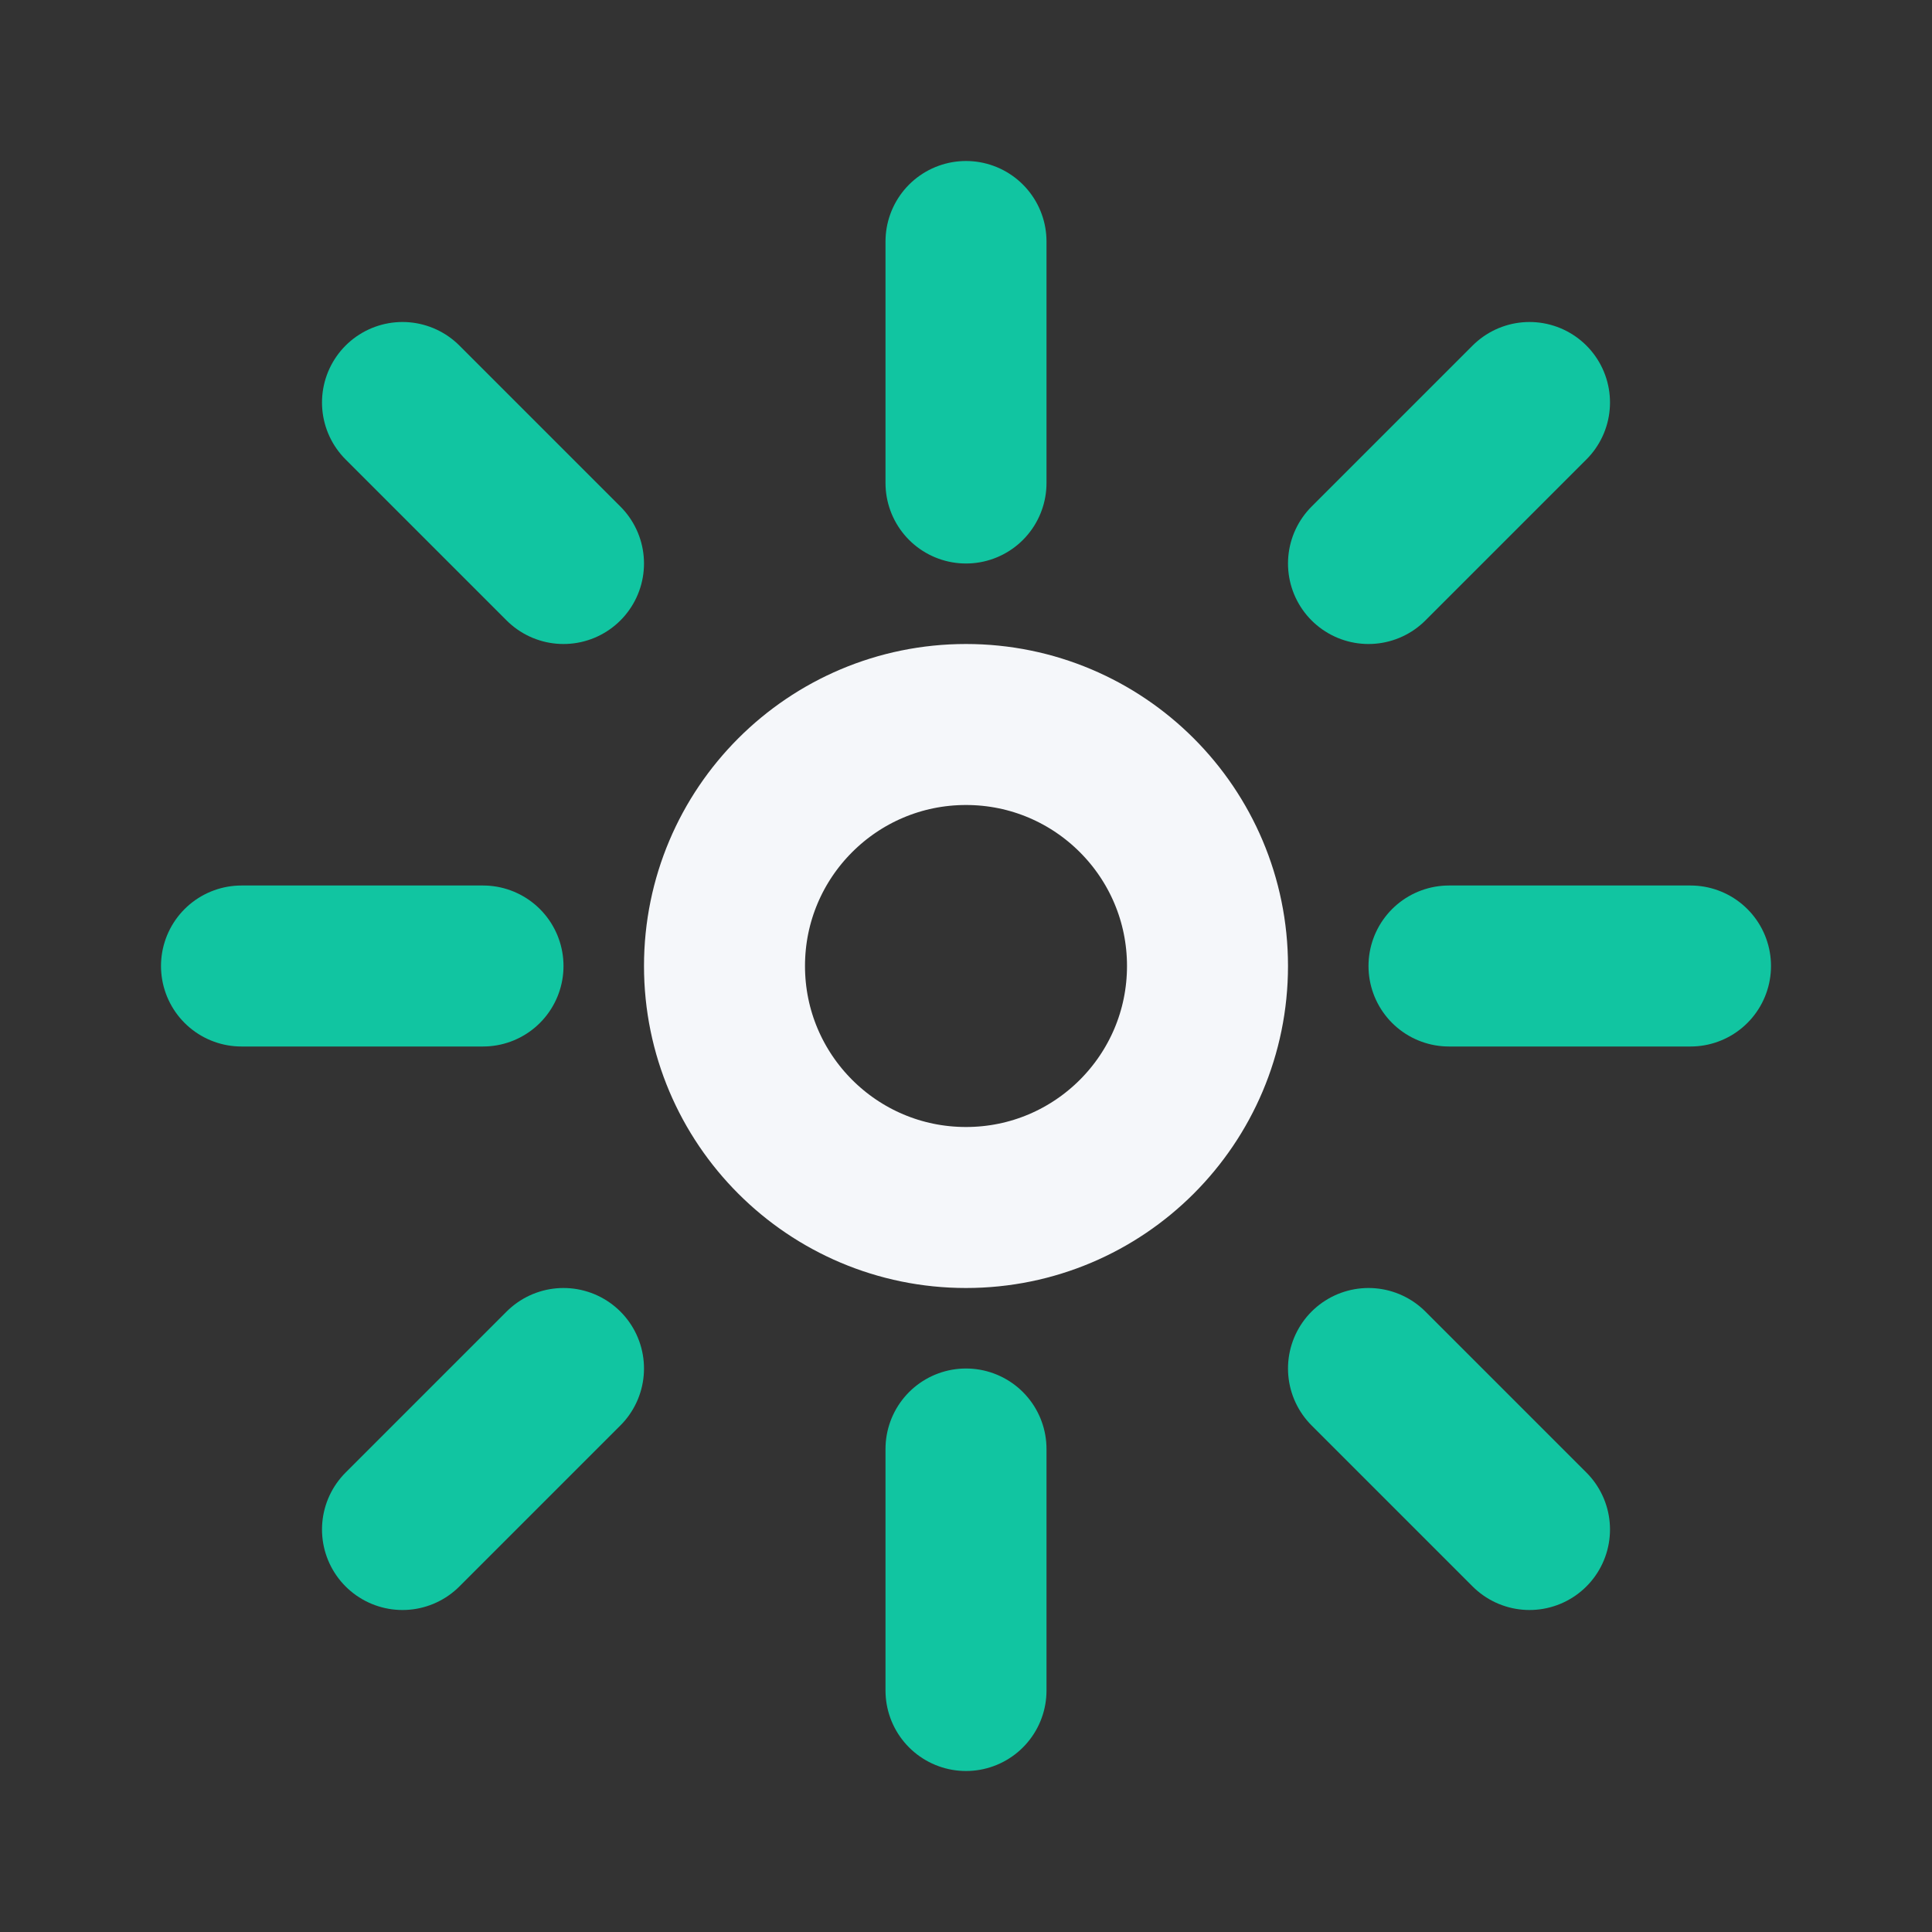 <?xml version="1.0" encoding="UTF-8"?>
<svg xmlns="http://www.w3.org/2000/svg" width="24" height="24" viewBox="0 0 24 24"><rect x="0" y="0" width="24" height="24" fill="#333333" stroke="none"/><circle cx="12" cy="12" r="3" fill="none" stroke="#F5F7FA" stroke-width="2"/><path d="M12 3v3m0 12v3M3 12h3m12 0h3M5 5l2 2m10 10l2 2M5 19l2-2m10-10l2-2" fill="none" stroke="#11C5A1" stroke-width="2" stroke-linecap="round"/></svg>